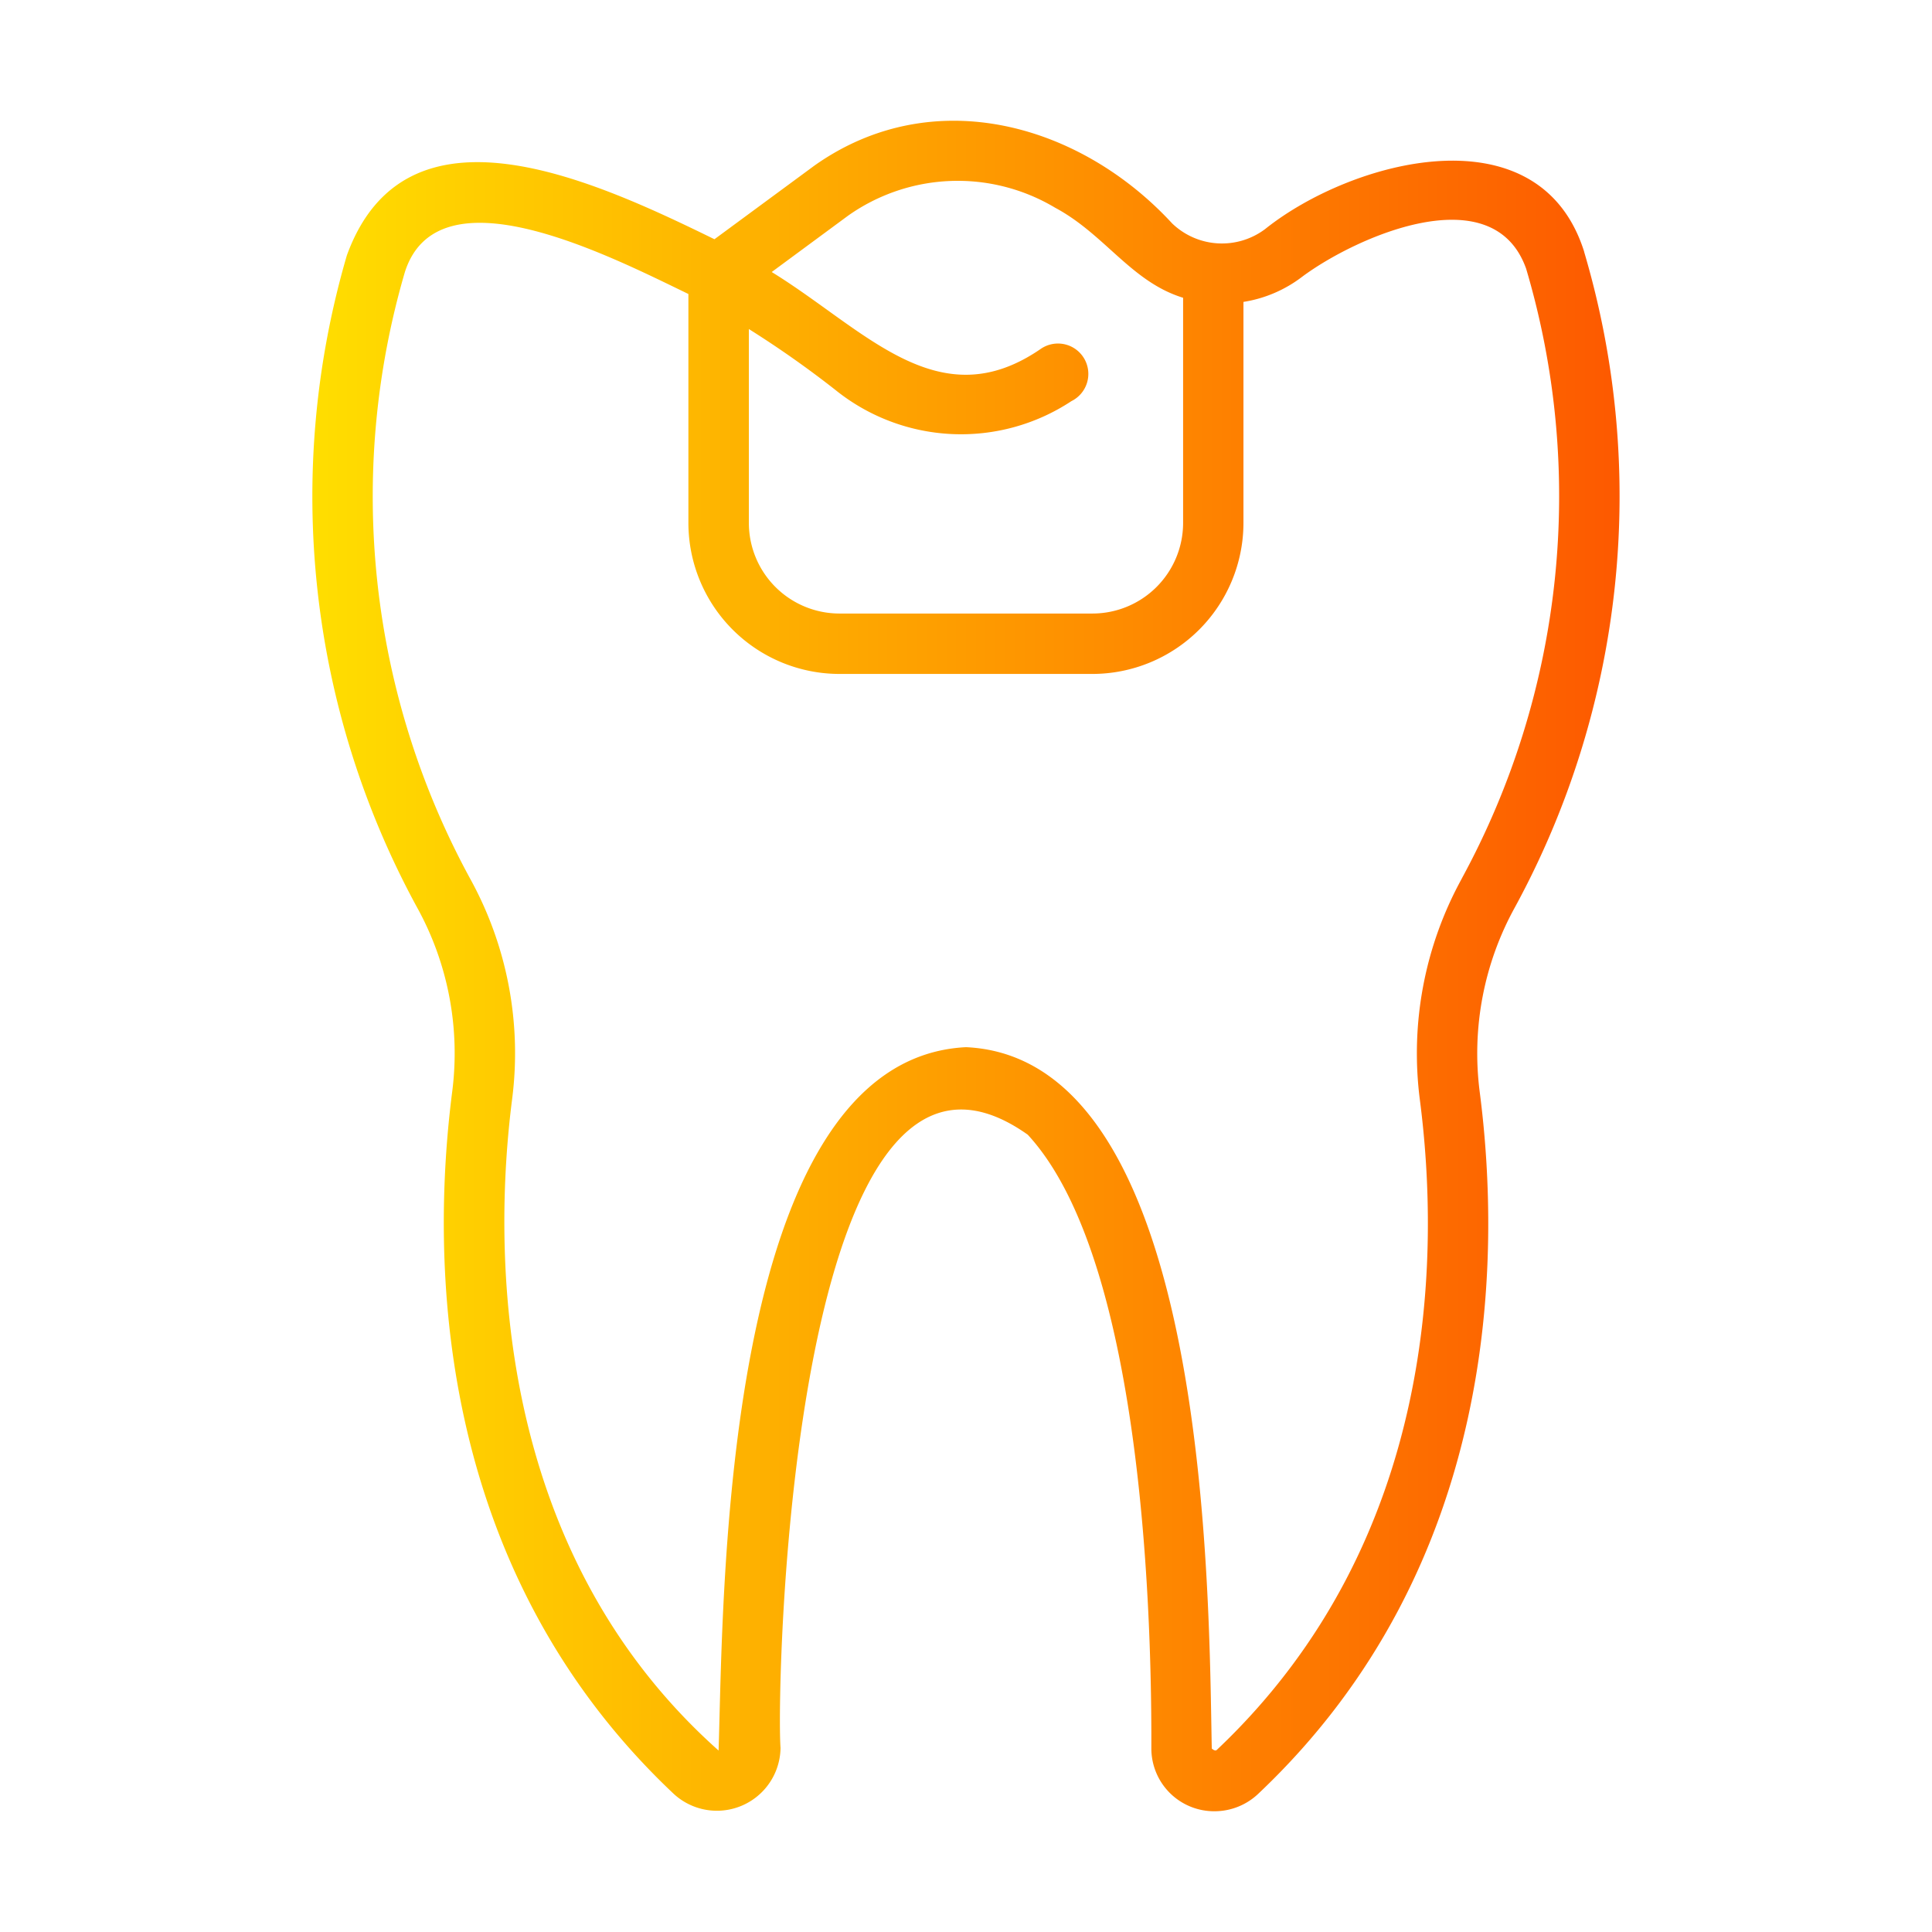 <svg id="Line_Gradient" viewBox="0 0 64 64" xmlns="http://www.w3.org/2000/svg" xmlns:xlink="http://www.w3.org/1999/xlink" data-name="Line Gradient"><linearGradient id="linear-gradient" gradientUnits="userSpaceOnUse" x1="10.351" x2="53.649" y1="32" y2="32"><stop offset="0" stop-color="#ffde00"/><stop offset="1" stop-color="#fd5900"/></linearGradient><path d="m52.477 8.336c-1.492-4.726-7.715-3.029-10.565-.75a2.381 2.381 0 0 1 -3.083-.185c-3.045-3.304-7.924-4.69-11.845-1.919l-3.317 2.443c-4.058-1.986-10.227-4.831-12.177.535a28.458 28.458 0 0 0 2.324 21.596 9.991 9.991 0 0 1 1.166 6.106c-.698 5.443-.672 15.7 7.323 23.248a2.108 2.108 0 0 0 3.553-1.508c-.154-2.115.38-25.847 8.189-20.314 3.919 4.241 4.105 16.613 4.095 20.32a2.08 2.08 0 0 0 2.091 2.092 2.104 2.104 0 0 0 1.457-.585c8.021-7.582 8.034-17.824 7.328-23.254a10.011 10.011 0 0 1 1.167-6.105 28.485 28.485 0 0 0 2.292-21.719zm-24.378-1.195a6.291 6.291 0 0 1 6.857-.258c1.646.881 2.519 2.454 4.236 2.981l0 7.459a3.004 3.004 0 0 1 -3.001 3.001h-8.383a3.004 3.004 0 0 1 -3.001-3.001v-6.423a33.57 33.57 0 0 1 2.854 2.007 6.635 6.635 0 0 0 7.831.381 1.006 1.006 0 1 0 -.999-1.742c-3.403 2.358-5.829-.628-8.929-2.535zm20.328 21.958a12.006 12.006 0 0 0 -1.394 7.319c.657 5.053.658 14.57-6.722 21.547-.018.016-.056.054-.169-.041-.103-4.872-.015-22.863-8.143-23.235-8.132.407-8.029 18.32-8.195 23.3-7.485-6.665-7.478-16.585-6.84-21.572a11.972 11.972 0 0 0 -1.394-7.318 26.465 26.465 0 0 1 -2.159-20.083c1.101-3.459 6.764-.549 9.393.723v7.584a5.008 5.008 0 0 0 5.002 5.002h8.383a5.008 5.008 0 0 0 5.002-5.002v-7.322a4.301 4.301 0 0 0 1.942-.831c1.747-1.304 6.321-3.365 7.422-.27a26.494 26.494 0 0 1 -2.13 20.199z" fill="url(#linear-gradient)"/></svg>